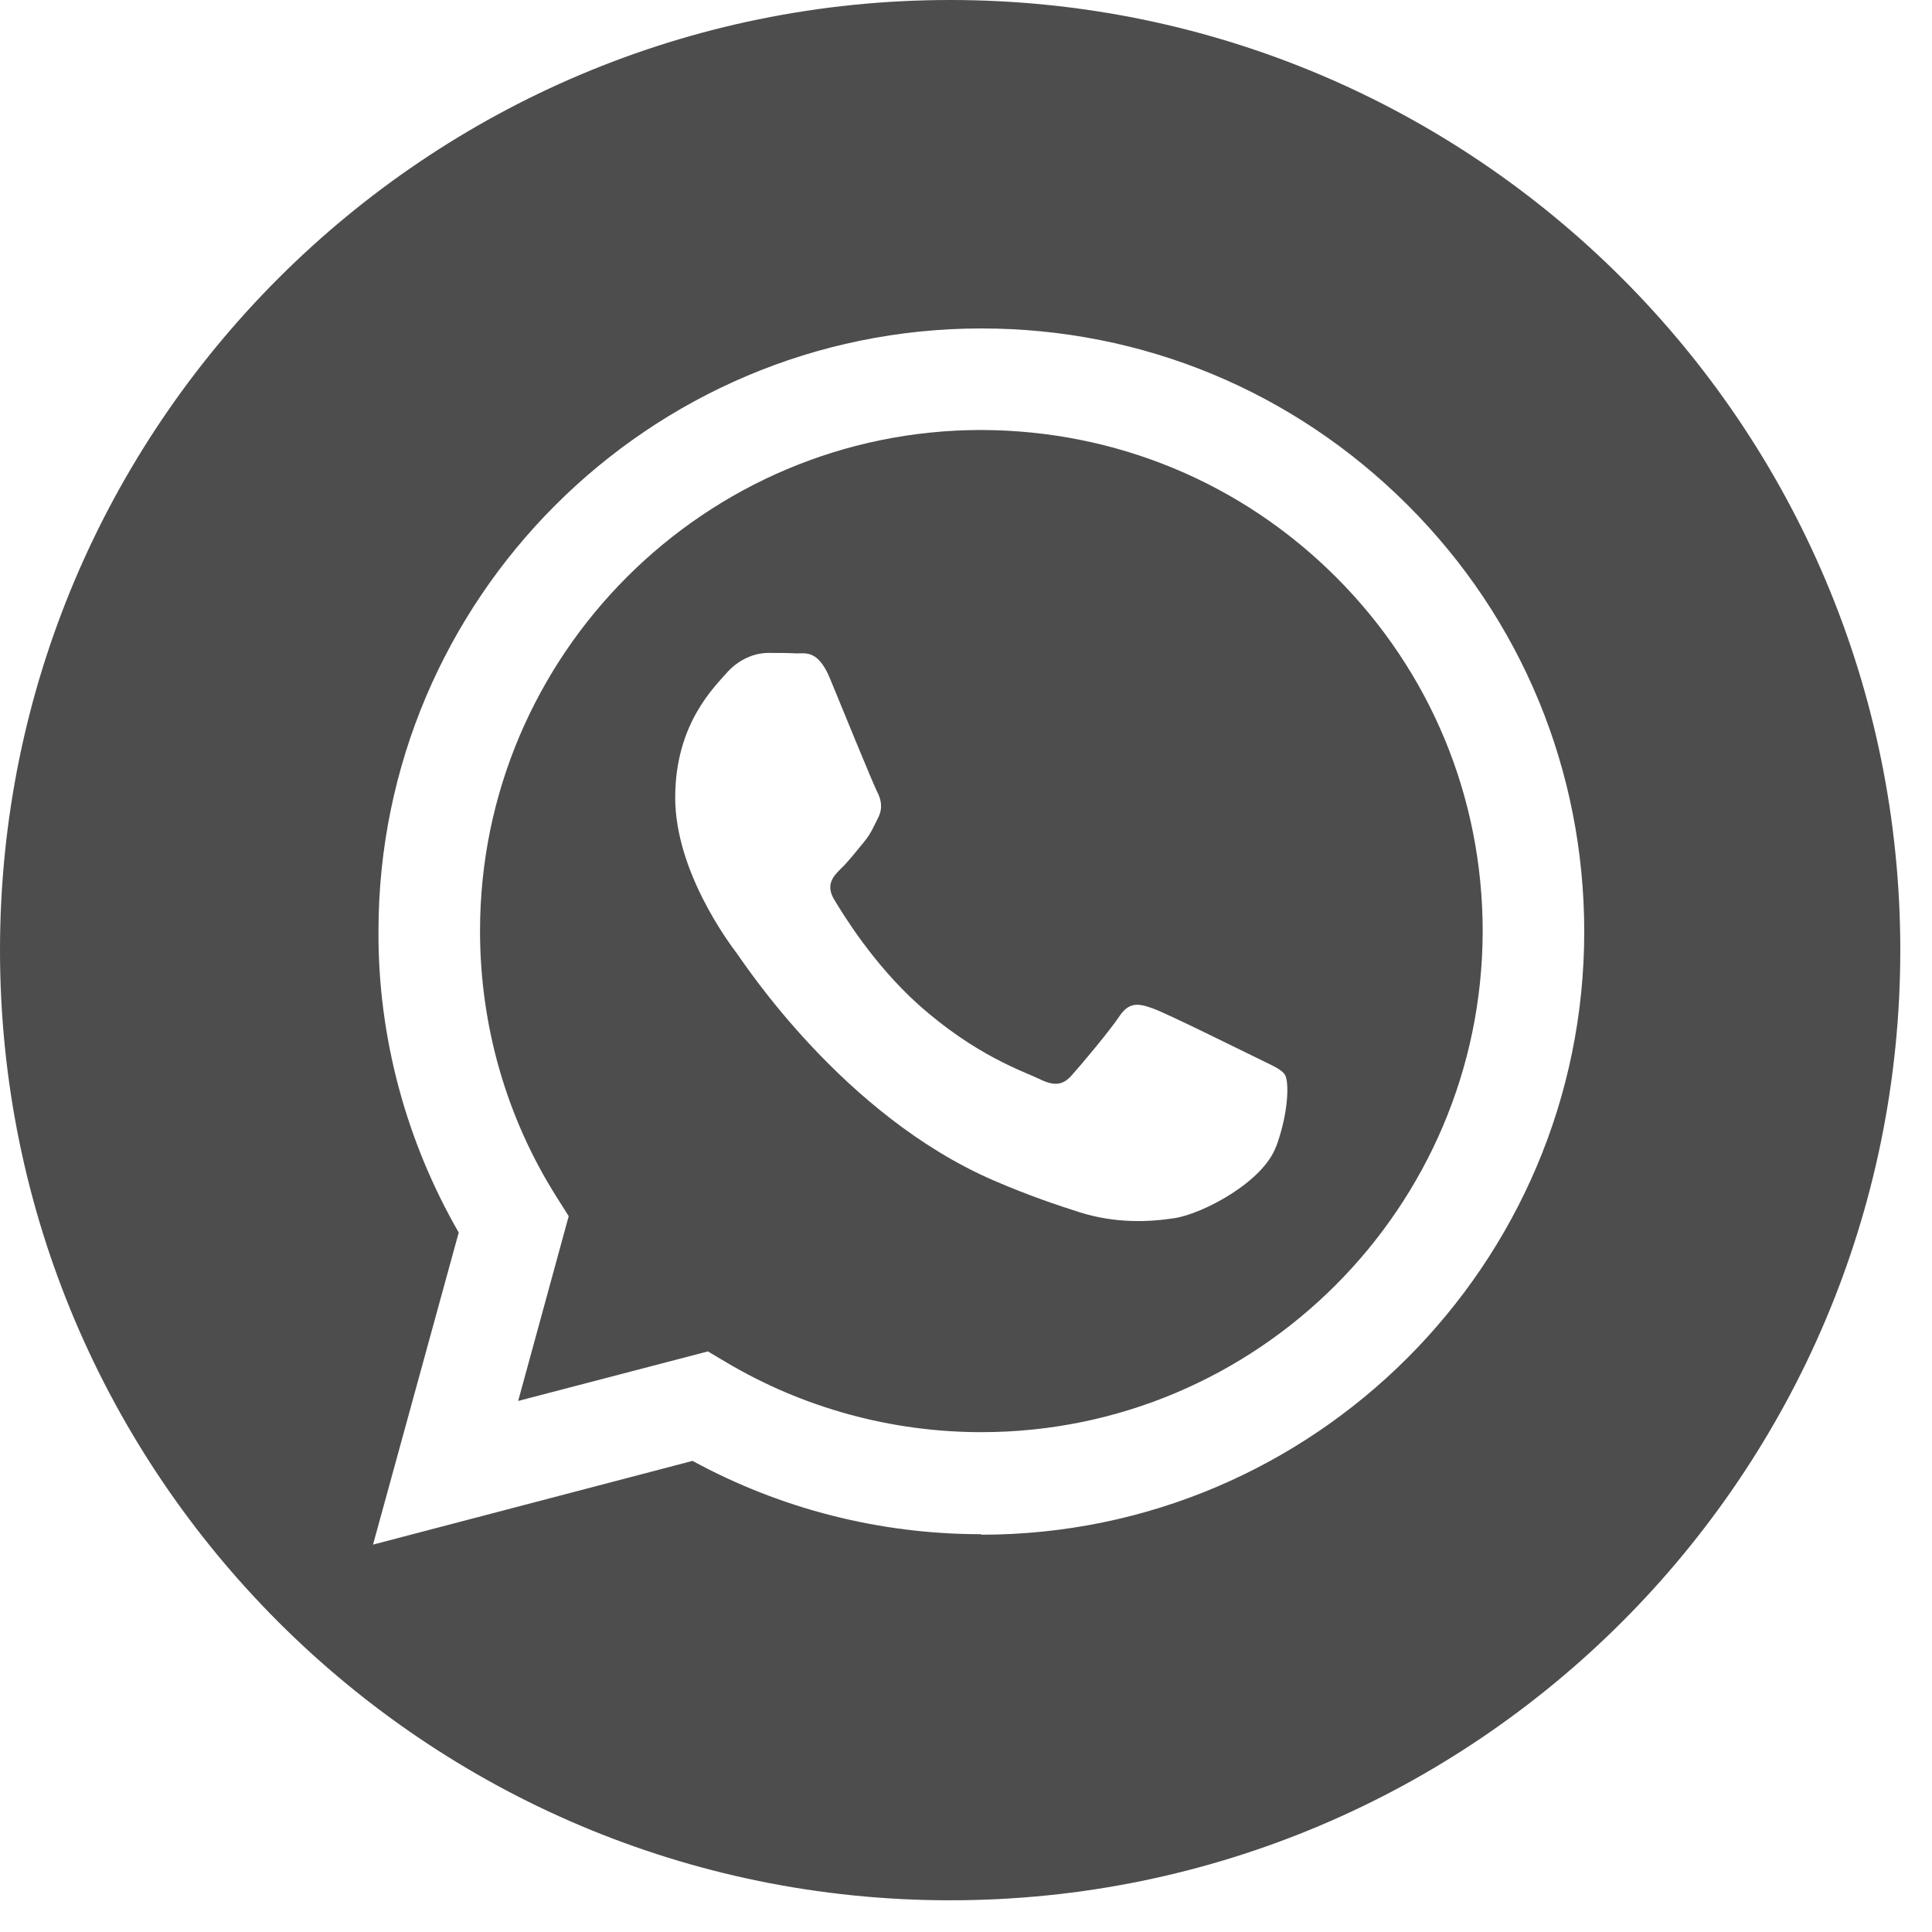 <svg width="39" height="39" viewBox="0 0 39 39" fill="none" xmlns="http://www.w3.org/2000/svg">
<path d="M19.18 0C8.59 0 0 8.59 0 19.18C0 29.77 8.59 38.36 19.18 38.36C29.77 38.36 38.36 29.77 38.36 19.18C38.36 8.59 29.78 0 19.18 0ZM19.8 30.97C17.76 30.97 15.76 30.46 13.98 29.49L7.53 31.18L9.26 24.88C8.2 23.04 7.63 20.94 7.64 18.8C7.64 12.09 13.1 6.63 19.81 6.63C23.07 6.63 26.12 7.9 28.42 10.2C30.72 12.5 31.98 15.56 31.98 18.81C31.98 25.52 26.52 30.98 19.81 30.98L19.8 30.97Z" fill="#4D4D4D"/>
<path d="M19.81 8.68C14.23 8.68 9.69 13.22 9.69 18.79C9.69 20.7 10.22 22.56 11.24 24.17L11.48 24.55L10.46 28.28L14.29 27.28L14.66 27.5C16.21 28.42 17.99 28.91 19.81 28.91C25.39 28.91 29.92 24.37 29.93 18.8C29.93 16.1 28.88 13.56 26.97 11.65C25.06 9.74 22.52 8.69 19.82 8.68H19.81ZM25.76 23.14C25.51 23.85 24.29 24.5 23.71 24.59C23.19 24.67 22.52 24.7 21.79 24.47C21.35 24.33 20.78 24.14 20.06 23.83C17.01 22.51 15.02 19.44 14.87 19.24C14.72 19.04 13.63 17.59 13.63 16.1C13.63 14.61 14.42 13.87 14.69 13.56C14.97 13.26 15.3 13.18 15.5 13.18C15.7 13.18 15.91 13.18 16.08 13.19C16.27 13.19 16.52 13.12 16.76 13.71C17.01 14.32 17.62 15.81 17.7 15.97C17.78 16.12 17.83 16.3 17.73 16.5C17.63 16.7 17.58 16.83 17.43 17.01C17.28 17.19 17.11 17.41 16.97 17.54C16.82 17.69 16.66 17.86 16.84 18.16C17.02 18.46 17.63 19.46 18.53 20.27C19.69 21.31 20.67 21.63 20.98 21.78C21.28 21.93 21.46 21.91 21.64 21.7C21.82 21.5 22.4 20.81 22.6 20.51C22.8 20.21 23.01 20.26 23.28 20.36C23.56 20.46 25.05 21.2 25.36 21.35C25.66 21.5 25.87 21.58 25.94 21.7C26.02 21.83 26.02 22.44 25.76 23.15V23.14Z" fill="#4D4D4D"/>
</svg>
